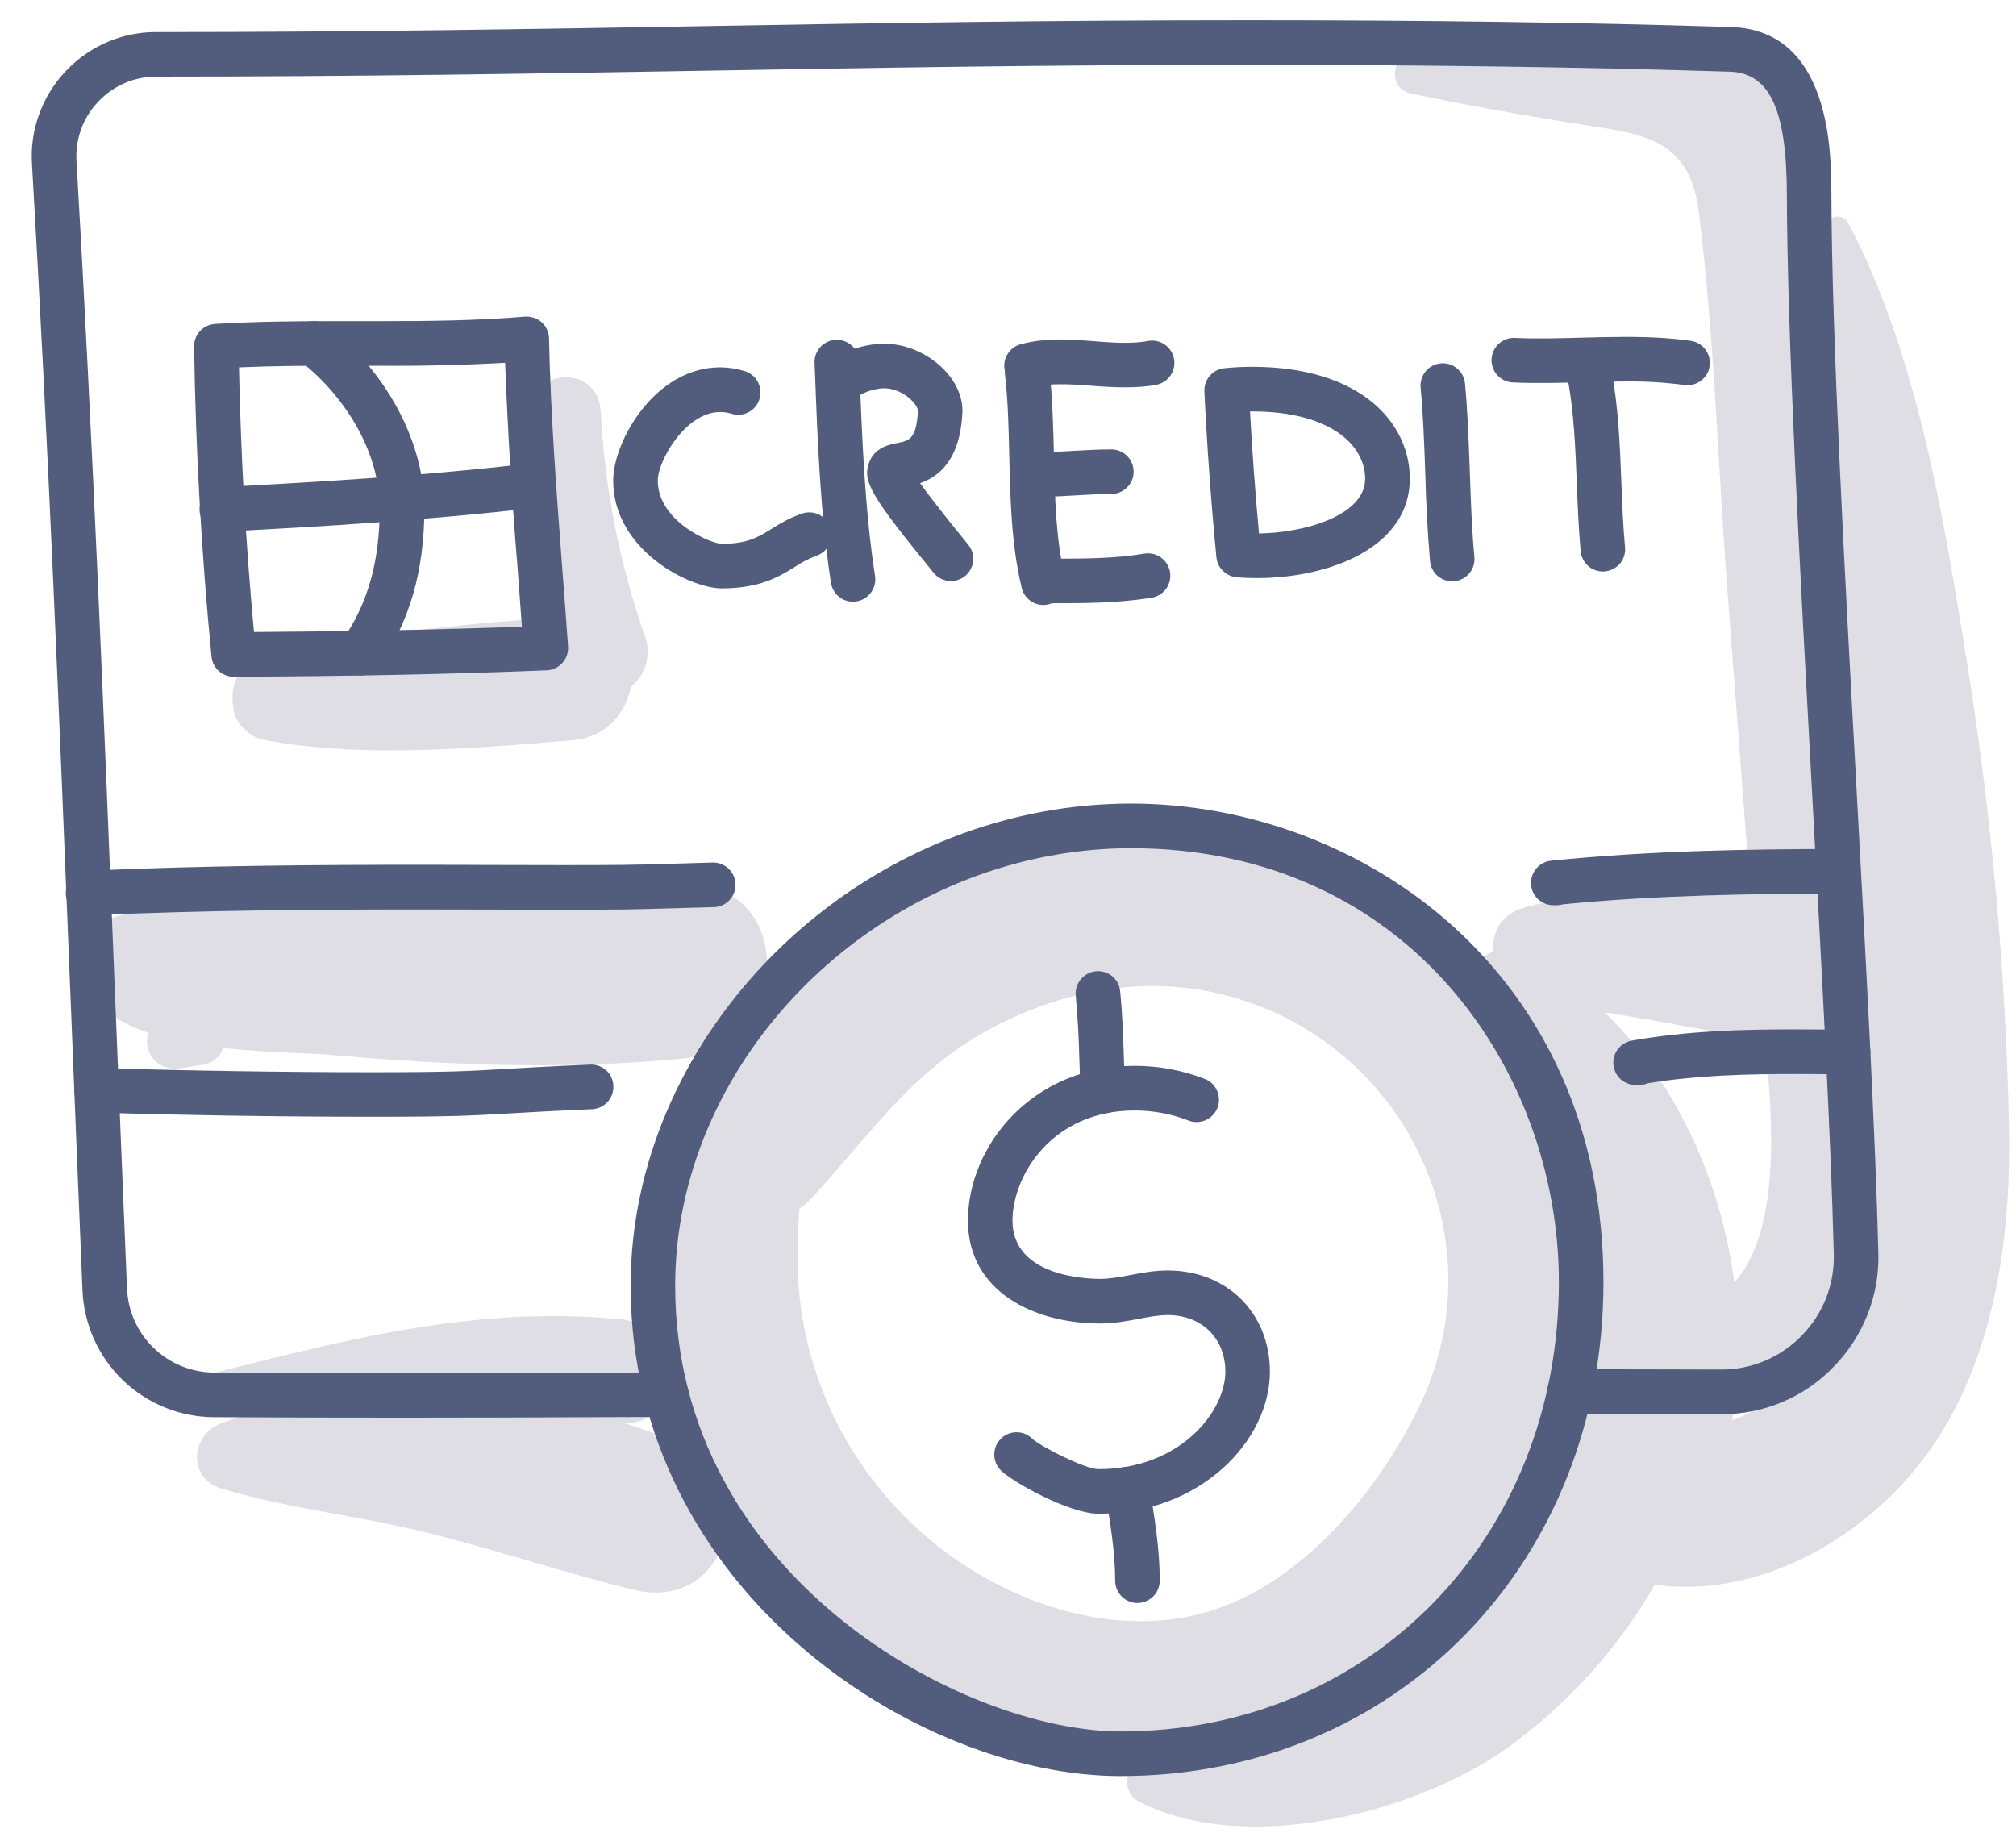<svg width="44" height="40" viewBox="0 0 44 40" fill="none" xmlns="http://www.w3.org/2000/svg">
<path d="M43.846 24.54C43.773 21.208 43.475 17.885 42.952 14.593C42.439 11.38 41.866 7.782 40.346 4.878C40.192 4.586 39.799 4.754 39.772 5.034C39.756 5.229 39.748 5.425 39.738 5.621C39.65 4.621 39.538 3.581 39.128 2.721C38.592 1.598 37.627 1.045 36.407 0.961C34.599 0.836 32.726 0.982 30.92 1.089C30.404 1.118 30.23 1.921 30.792 2.04C31.992 2.293 33.19 2.506 34.402 2.7C35.787 2.92 36.866 2.976 37.072 4.597C37.415 7.286 37.488 10.057 37.692 12.762C37.858 14.954 38.028 17.149 38.19 19.34C37.47 19.36 36.75 19.433 36.038 19.476C35.098 19.535 34.167 19.549 33.258 19.812C32.75 19.959 32.554 20.36 32.599 20.759C32.306 20.883 32.087 21.168 32.146 21.48C30.735 19.889 28.846 18.728 26.754 18.357C23.251 17.738 18.426 19.404 16.384 22.654C14.504 24.196 14.088 26.916 14.504 29.46C14.418 29.273 14.284 29.113 14.115 28.996C13.946 28.879 13.749 28.809 13.544 28.793C10.208 28.473 7.295 29.313 4.115 30.102C3.822 30.174 3.842 30.596 4.115 30.677C4.51 30.794 4.92 30.856 5.336 30.89C5.162 30.944 4.99 31.001 4.823 31.065C4.164 31.316 4.09 32.26 4.823 32.484C6.27 32.925 7.826 33.081 9.303 33.446C10.82 33.822 12.303 34.324 13.82 34.696C15.02 34.989 15.767 34.197 15.859 33.3C15.968 33.484 16.083 33.661 16.203 33.829C18.128 36.525 21.403 38.47 24.726 38.514C24.539 38.761 24.546 39.157 24.855 39.317C27.16 40.505 30.855 39.593 32.89 38.153C34.206 37.206 35.306 35.991 36.116 34.587C38.039 34.849 39.995 33.952 41.391 32.525C43.43 30.44 43.908 27.341 43.846 24.54ZM14.715 31.446C14.357 31.302 13.993 31.174 13.624 31.062C14.264 31.064 14.596 30.612 14.628 30.106C14.744 30.632 14.892 31.146 15.071 31.633C14.959 31.559 14.839 31.497 14.715 31.446ZM30.964 30.722C30.062 32.576 28.398 34.573 26.36 35.176C24.314 35.781 22.018 34.992 20.404 33.693C18.873 32.461 17.845 30.712 17.515 28.774C17.378 27.952 17.387 27.161 17.448 26.377C17.534 26.32 17.616 26.255 17.694 26.169C18.92 24.849 19.835 23.46 21.451 22.544C23.003 21.664 24.819 21.274 26.579 21.68C30.614 22.61 32.774 27.008 30.964 30.722ZM34.71 29.722C34.617 29.781 34.53 29.848 34.451 29.924C34.628 29.16 34.708 28.376 34.69 27.592C34.768 28.285 34.775 28.993 34.71 29.721M35.022 22.095C35.372 22.154 35.727 22.208 36.078 22.27C36.887 22.415 37.696 22.577 38.514 22.668C38.719 24.55 38.843 26.881 37.852 27.993C37.564 25.777 36.586 23.627 35.022 22.093M37.808 30.997C37.82 30.918 37.828 30.838 37.84 30.76C38.341 30.564 38.805 30.285 39.214 29.934C38.864 30.424 38.374 30.794 37.808 30.997Z" fill="#E0DEE5"/>
<path d="M14.928 19.32C12.731 19.442 10.544 19.653 8.342 19.738C6.486 19.809 4.359 19.509 2.555 19.997C1.854 20.188 1.626 20.951 1.922 21.556C2.148 22.028 2.635 22.336 3.236 22.541C3.194 22.679 3.201 22.827 3.256 22.96C3.38 23.256 3.667 23.357 3.97 23.309L4.448 23.235C4.545 23.216 4.636 23.174 4.711 23.11C4.786 23.047 4.844 22.965 4.879 22.873C5.82 22.976 6.762 22.98 7.355 23.033C9.854 23.257 12.43 23.349 14.928 23.1C17.302 22.865 17.388 19.185 14.928 19.321M14.068 13.863C13.52 12.291 13.198 10.65 13.112 8.988C13.06 7.966 11.651 7.998 11.55 8.988C11.399 10.494 11.429 12.014 11.639 13.513C9.646 13.657 7.554 13.901 5.654 14.405C5.192 14.528 5.022 14.975 5.086 15.408L5.1 15.505C5.143 15.793 5.46 16.089 5.736 16.142C7.84 16.557 10.376 16.334 12.499 16.156C13.232 16.093 13.656 15.566 13.766 14.995C13.931 14.863 14.049 14.682 14.103 14.478C14.158 14.275 14.146 14.059 14.068 13.863Z" fill="#E0DEE5"/>
<path d="M8.831 30.941C7.668 30.941 6.412 30.939 4.671 30.93C3.928 30.927 3.215 30.637 2.68 30.121C2.146 29.606 1.831 28.904 1.8 28.161C1.712 26.058 1.627 23.957 1.543 21.856C1.303 15.865 1.055 9.671 0.698 3.58C0.674 3.209 0.728 2.838 0.855 2.49C0.982 2.141 1.179 1.822 1.435 1.553C1.688 1.283 1.994 1.067 2.335 0.92C2.675 0.773 3.042 0.698 3.412 0.7C7.883 0.7 11.668 0.633 15.33 0.571C18.994 0.507 22.782 0.441 27.258 0.441C31.134 0.441 34.576 0.489 37.782 0.59C39.962 0.658 39.968 3.341 39.971 4.222C39.979 7.334 40.255 12.388 40.523 17.276C40.732 21.117 40.931 24.745 40.996 27.34C41.01 27.799 40.93 28.257 40.762 28.685C40.594 29.113 40.341 29.503 40.019 29.831C39.701 30.162 39.318 30.425 38.894 30.602C38.47 30.78 38.014 30.869 37.555 30.864C36.456 30.86 35.358 30.858 34.258 30.857C34.129 30.857 34.005 30.806 33.913 30.715C33.822 30.623 33.771 30.5 33.771 30.37C33.771 30.241 33.822 30.118 33.913 30.026C34.005 29.935 34.129 29.884 34.258 29.884C35.359 29.884 36.458 29.887 37.559 29.89C37.888 29.892 38.214 29.828 38.517 29.7C38.821 29.573 39.095 29.385 39.324 29.149C39.791 28.671 40.042 28.036 40.024 27.364C39.958 24.784 39.76 21.164 39.551 17.329C39.284 12.429 39.007 7.363 38.999 4.225C38.994 2.387 38.62 1.591 37.751 1.564C34.556 1.464 31.124 1.415 27.258 1.415C22.79 1.415 19.004 1.481 15.347 1.544C11.68 1.606 7.892 1.672 3.412 1.672C3.174 1.671 2.938 1.72 2.72 1.814C2.501 1.909 2.304 2.047 2.142 2.221C1.808 2.576 1.64 3.037 1.67 3.522C2.026 9.623 2.275 15.821 2.515 21.817C2.599 23.917 2.683 26.018 2.772 28.12C2.792 28.612 3 29.078 3.355 29.42C3.709 29.762 4.182 29.954 4.675 29.956C8.619 29.974 10.074 29.969 13.588 29.956L14.544 29.951C14.672 29.953 14.795 30.005 14.886 30.096C14.976 30.186 15.029 30.308 15.032 30.436C15.033 30.5 15.02 30.563 14.996 30.622C14.972 30.681 14.937 30.735 14.892 30.78C14.847 30.826 14.793 30.862 14.734 30.886C14.675 30.911 14.612 30.924 14.548 30.924L13.592 30.928C11.627 30.936 10.304 30.941 8.831 30.941Z" fill="#525C7D"/>
<path d="M24.454 38.762C19.991 38.762 13.764 34.689 13.764 28.056C13.764 22.781 18.235 18.082 23.731 17.581C24.047 17.553 24.363 17.539 24.68 17.538C29.68 17.538 34.996 21.198 34.996 27.981C34.996 34.128 30.462 38.762 24.454 38.762ZM24.68 18.512C24.394 18.512 24.103 18.525 23.819 18.552C18.811 19.008 14.736 23.272 14.736 28.057C14.736 34.447 21.063 37.789 24.455 37.789C29.908 37.789 34.023 33.572 34.023 27.981C34.023 23.39 30.75 18.512 24.68 18.512Z" fill="#525C7D"/>
<path d="M23.975 33.037C23.322 33.037 22.082 32.328 21.852 32.099C21.805 32.054 21.767 32 21.741 31.941C21.715 31.881 21.701 31.817 21.701 31.752C21.7 31.687 21.712 31.622 21.736 31.562C21.761 31.502 21.797 31.447 21.843 31.401C21.889 31.355 21.944 31.319 22.004 31.294C22.064 31.27 22.129 31.258 22.194 31.259C22.259 31.259 22.323 31.273 22.382 31.299C22.442 31.326 22.496 31.363 22.54 31.411C22.73 31.576 23.683 32.064 23.975 32.064C25.758 32.064 26.744 30.806 26.744 29.937C26.744 29.209 26.228 28.701 25.488 28.701C25.282 28.701 25.071 28.741 24.848 28.784C24.587 28.833 24.318 28.885 24.012 28.885C22.575 28.885 21.126 28.191 21.126 26.641C21.126 25.015 22.518 23.261 24.767 23.261C25.3 23.261 25.838 23.364 26.323 23.559C26.436 23.611 26.524 23.705 26.57 23.821C26.616 23.936 26.616 24.065 26.57 24.181C26.524 24.296 26.435 24.39 26.323 24.443C26.21 24.495 26.081 24.503 25.963 24.464C25.582 24.313 25.177 24.236 24.767 24.236C22.947 24.236 22.098 25.671 22.098 26.641C22.098 27.851 23.692 27.911 24.012 27.911C24.226 27.911 24.439 27.87 24.666 27.828C24.924 27.779 25.19 27.728 25.488 27.728C26.779 27.728 27.716 28.657 27.716 29.937C27.716 31.434 26.212 33.037 23.975 33.037Z" fill="#525C7D"/>
<path d="M24.07 24.301C23.945 24.301 23.824 24.253 23.734 24.166C23.643 24.08 23.59 23.962 23.584 23.837C23.574 23.609 23.565 23.381 23.558 23.153C23.548 22.678 23.522 22.204 23.479 21.732C23.466 21.603 23.505 21.475 23.587 21.375C23.669 21.275 23.787 21.212 23.915 21.198C23.979 21.192 24.043 21.198 24.105 21.216C24.166 21.234 24.223 21.264 24.273 21.305C24.323 21.346 24.363 21.395 24.394 21.452C24.424 21.509 24.442 21.571 24.448 21.634C24.498 22.136 24.515 22.636 24.53 23.121C24.538 23.344 24.544 23.568 24.556 23.79C24.563 23.919 24.517 24.046 24.431 24.141C24.344 24.237 24.223 24.294 24.094 24.301H24.07ZM24.827 34.986C24.698 34.986 24.573 34.935 24.482 34.843C24.39 34.752 24.339 34.628 24.339 34.498C24.339 33.894 24.232 33.221 24.123 32.582C24.112 32.52 24.114 32.455 24.128 32.393C24.142 32.331 24.168 32.272 24.205 32.22C24.242 32.168 24.288 32.123 24.342 32.089C24.396 32.055 24.456 32.032 24.519 32.021C24.582 32.01 24.646 32.012 24.709 32.026C24.771 32.04 24.83 32.066 24.882 32.103C24.934 32.14 24.978 32.186 25.012 32.24C25.046 32.294 25.07 32.354 25.08 32.417C25.198 33.097 25.312 33.817 25.312 34.498C25.312 34.627 25.261 34.751 25.169 34.842C25.078 34.933 24.955 34.985 24.826 34.985M33.982 19.756H33.902C33.777 19.756 33.657 19.708 33.567 19.622C33.476 19.536 33.422 19.419 33.416 19.294C33.409 19.17 33.451 19.048 33.532 18.953C33.613 18.858 33.727 18.798 33.851 18.785C36.018 18.562 38.24 18.532 40.131 18.528C40.256 18.534 40.373 18.588 40.459 18.679C40.546 18.77 40.594 18.89 40.594 19.015C40.594 19.14 40.546 19.26 40.459 19.351C40.373 19.442 40.256 19.496 40.131 19.502C38.315 19.504 36.188 19.533 34.118 19.736C34.074 19.749 34.028 19.756 33.982 19.756ZM35.778 23.68H35.696C35.575 23.679 35.458 23.633 35.368 23.551C35.279 23.468 35.224 23.356 35.213 23.235C35.202 23.113 35.237 22.993 35.311 22.896C35.384 22.799 35.492 22.734 35.611 22.712C36.831 22.496 38.034 22.466 39.152 22.466C39.47 22.466 39.786 22.469 40.103 22.472L40.339 22.473C40.468 22.474 40.591 22.527 40.682 22.619C40.772 22.711 40.822 22.835 40.822 22.964C40.818 23.092 40.765 23.214 40.674 23.304C40.583 23.394 40.461 23.445 40.332 23.446H40.095C39.78 23.442 39.467 23.44 39.152 23.44C38.138 23.44 37.052 23.466 35.97 23.64C35.909 23.666 35.844 23.68 35.778 23.68ZM1.934 19.977C1.805 19.98 1.68 19.931 1.586 19.842C1.493 19.753 1.439 19.63 1.436 19.501C1.434 19.372 1.482 19.247 1.571 19.154C1.661 19.061 1.783 19.007 1.912 19.004C4.446 18.89 6.92 18.874 9.219 18.874C9.9 18.874 10.327 18.877 10.754 18.878L12.287 18.881C13.6 18.881 13.784 18.876 14.56 18.854L15.554 18.825C15.683 18.822 15.808 18.87 15.902 18.959C15.995 19.047 16.05 19.17 16.053 19.299C16.056 19.428 16.008 19.553 15.919 19.647C15.831 19.741 15.708 19.795 15.579 19.798L14.59 19.826C13.82 19.849 13.614 19.854 12.287 19.854C11.604 19.854 11.178 19.854 10.75 19.852L9.218 19.849C6.932 19.849 4.471 19.864 1.956 19.977H1.934ZM8.131 24.373C6.168 24.373 4.136 24.342 2.094 24.281C1.965 24.277 1.842 24.223 1.754 24.129C1.665 24.035 1.617 23.91 1.62 23.781C1.624 23.652 1.679 23.53 1.772 23.441C1.866 23.352 1.991 23.304 2.12 23.308C4.156 23.369 6.178 23.401 8.131 23.401C9.835 23.401 10.215 23.377 11.05 23.328C11.472 23.304 12.007 23.272 12.88 23.234C12.944 23.231 13.008 23.241 13.069 23.263C13.129 23.284 13.184 23.318 13.232 23.361C13.279 23.405 13.317 23.457 13.344 23.516C13.37 23.574 13.385 23.637 13.387 23.701C13.393 23.83 13.347 23.955 13.26 24.05C13.173 24.145 13.052 24.202 12.923 24.208C12.056 24.245 11.526 24.276 11.107 24.301C10.279 24.349 9.863 24.373 8.131 24.373ZM5.1 14.77C4.979 14.771 4.863 14.726 4.773 14.644C4.684 14.563 4.628 14.451 4.616 14.33C4.396 12.081 4.27 9.823 4.236 7.562C4.234 7.437 4.281 7.316 4.366 7.224C4.451 7.132 4.569 7.077 4.694 7.069C5.632 7.012 6.587 7.008 7.407 7.008H8.292C9.306 7.008 10.386 7 11.456 6.91C11.59 6.901 11.723 6.944 11.823 7.034C11.873 7.079 11.912 7.133 11.94 7.193C11.967 7.253 11.982 7.319 11.983 7.385C12.016 9.01 12.143 10.685 12.264 12.305C12.311 12.909 12.356 13.512 12.398 14.112C12.402 14.177 12.393 14.242 12.372 14.303C12.35 14.364 12.317 14.421 12.274 14.469C12.23 14.518 12.177 14.557 12.118 14.584C12.06 14.612 11.996 14.628 11.931 14.63C9.838 14.716 7.604 14.761 5.1 14.77ZM5.216 8.017C5.256 9.949 5.366 11.888 5.543 13.794C7.659 13.781 9.582 13.744 11.391 13.677C11.36 13.245 11.328 12.81 11.295 12.378C11.172 10.894 11.082 9.407 11.024 7.918C10.115 7.968 9.204 7.989 8.292 7.982L7.407 7.981C6.736 7.981 5.976 7.984 5.216 8.017Z" fill="#525C7D"/>
<path d="M4.854 11.604C4.724 11.607 4.599 11.559 4.506 11.47C4.412 11.381 4.358 11.258 4.355 11.129C4.352 11 4.4 10.875 4.489 10.781C4.578 10.688 4.7 10.634 4.83 10.63C6.868 10.524 9.24 10.389 11.596 10.11C11.863 10.077 12.106 10.27 12.136 10.537C12.144 10.601 12.139 10.665 12.122 10.727C12.105 10.789 12.075 10.846 12.036 10.897C11.996 10.947 11.947 10.989 11.891 11.02C11.835 11.051 11.773 11.071 11.71 11.078C9.326 11.358 6.934 11.497 4.879 11.604H4.854Z" fill="#525C7D"/>
<path d="M7.864 14.742C7.775 14.743 7.686 14.718 7.61 14.672C7.533 14.625 7.471 14.558 7.43 14.478C7.389 14.399 7.371 14.309 7.378 14.22C7.385 14.13 7.417 14.044 7.47 13.972C8.02 13.2 8.288 12.258 8.288 11.093C8.288 9.952 7.622 8.72 6.551 7.877C6.501 7.838 6.458 7.789 6.427 7.733C6.396 7.678 6.375 7.616 6.368 7.553C6.36 7.49 6.365 7.425 6.382 7.364C6.399 7.302 6.429 7.245 6.468 7.194C6.508 7.144 6.556 7.102 6.612 7.071C6.668 7.039 6.729 7.019 6.792 7.011C6.856 7.004 6.92 7.009 6.982 7.026C7.043 7.043 7.101 7.072 7.151 7.112C8.452 8.133 9.262 9.66 9.262 11.093C9.262 12.469 8.934 13.596 8.26 14.538C8.215 14.602 8.156 14.653 8.087 14.689C8.018 14.724 7.942 14.743 7.864 14.742ZM15.751 12.842C15.064 12.842 13.383 12.016 13.383 10.484C13.383 9.637 14.292 8.017 15.716 8.017C15.896 8.017 16.078 8.045 16.255 8.1C16.378 8.138 16.482 8.224 16.542 8.338C16.602 8.452 16.614 8.586 16.576 8.709C16.538 8.833 16.452 8.936 16.338 8.996C16.224 9.056 16.09 9.069 15.967 9.03C15.886 9.005 15.801 8.992 15.716 8.992C14.959 8.992 14.356 10.064 14.356 10.485C14.356 11.386 15.524 11.869 15.751 11.869C16.315 11.869 16.551 11.722 16.847 11.538C17.028 11.426 17.233 11.3 17.507 11.208C17.567 11.188 17.632 11.18 17.695 11.184C17.759 11.188 17.822 11.206 17.879 11.234C17.936 11.263 17.987 11.302 18.029 11.351C18.071 11.399 18.103 11.455 18.123 11.516C18.143 11.576 18.151 11.64 18.147 11.704C18.142 11.768 18.125 11.83 18.096 11.887C18.068 11.945 18.028 11.996 17.98 12.038C17.932 12.08 17.875 12.111 17.815 12.132C17.654 12.191 17.501 12.27 17.359 12.366C17.016 12.58 16.592 12.842 15.751 12.842Z" fill="#525C7D"/>
<path d="M18.616 13.133C18.5 13.133 18.388 13.091 18.3 13.015C18.212 12.939 18.154 12.835 18.136 12.72C17.904 11.209 17.844 9.64 17.787 8.124L17.779 7.938C17.774 7.873 17.782 7.808 17.803 7.746C17.825 7.684 17.858 7.627 17.901 7.578C17.945 7.529 17.998 7.49 18.057 7.462C18.116 7.434 18.18 7.419 18.246 7.416C18.311 7.414 18.376 7.424 18.437 7.448C18.498 7.471 18.554 7.506 18.601 7.551C18.648 7.597 18.686 7.651 18.712 7.711C18.737 7.771 18.751 7.836 18.751 7.901L18.759 8.088C18.815 9.576 18.874 11.116 19.098 12.57C19.108 12.634 19.105 12.698 19.09 12.76C19.075 12.822 19.047 12.881 19.009 12.933C18.972 12.984 18.924 13.028 18.869 13.061C18.815 13.095 18.754 13.117 18.691 13.126C18.666 13.129 18.64 13.132 18.616 13.132" fill="#525C7D"/>
<path d="M20.756 12.682C20.684 12.682 20.613 12.666 20.547 12.636C20.482 12.605 20.425 12.56 20.379 12.504C19.004 10.821 18.82 10.506 18.968 10.098C19.088 9.765 19.41 9.702 19.583 9.669C19.836 9.62 20.004 9.588 20.034 8.966C20.034 8.824 19.703 8.473 19.288 8.473C19.043 8.484 18.808 8.572 18.616 8.726C18.513 8.804 18.383 8.837 18.255 8.818C18.127 8.8 18.012 8.731 17.935 8.628C17.858 8.524 17.825 8.394 17.843 8.267C17.862 8.139 17.93 8.024 18.034 7.946C18.392 7.665 18.833 7.508 19.288 7.5C20.171 7.5 21.006 8.21 21.006 8.961L21.004 9.005C20.955 10.066 20.466 10.412 20.082 10.545C20.367 10.95 20.895 11.597 21.132 11.888C21.191 11.959 21.227 12.045 21.238 12.137C21.25 12.228 21.235 12.321 21.195 12.404C21.156 12.487 21.094 12.557 21.016 12.607C20.938 12.656 20.848 12.682 20.756 12.682ZM22.771 13.204C22.662 13.204 22.556 13.167 22.47 13.099C22.384 13.031 22.324 12.937 22.299 12.83C22.072 11.889 22.052 10.914 22.028 9.972C22.015 9.372 22.002 8.748 21.932 8.154C21.92 8.028 21.958 7.901 22.038 7.802C22.119 7.703 22.234 7.639 22.361 7.625C22.487 7.61 22.614 7.646 22.715 7.724C22.816 7.802 22.882 7.916 22.899 8.042C22.974 8.682 22.987 9.326 23.003 9.95C23.023 10.884 23.043 11.764 23.244 12.604C23.261 12.675 23.262 12.75 23.246 12.821C23.23 12.893 23.198 12.96 23.152 13.018C23.107 13.076 23.049 13.122 22.983 13.155C22.917 13.187 22.844 13.204 22.771 13.204Z" fill="#525C7D"/>
<path d="M22.416 8.467C22.296 8.47 22.179 8.428 22.088 8.35C21.997 8.272 21.938 8.163 21.922 8.044C21.907 7.925 21.936 7.805 22.004 7.706C22.072 7.607 22.174 7.537 22.291 7.509C22.544 7.442 22.824 7.408 23.143 7.408C23.399 7.408 23.65 7.428 23.894 7.448C24.328 7.484 24.743 7.504 25.048 7.442C25.175 7.417 25.306 7.443 25.414 7.514C25.522 7.586 25.596 7.697 25.622 7.824C25.647 7.95 25.621 8.082 25.55 8.189C25.478 8.297 25.367 8.372 25.24 8.397C24.827 8.48 24.296 8.457 23.814 8.418C23.324 8.379 22.875 8.361 22.543 8.451C22.502 8.461 22.459 8.466 22.416 8.467ZM22.947 13.166C22.824 13.157 22.709 13.102 22.625 13.012C22.542 12.922 22.495 12.803 22.495 12.68C22.495 12.557 22.542 12.438 22.625 12.348C22.709 12.258 22.824 12.202 22.947 12.193C23.656 12.193 24.328 12.193 25 12.08C25.125 12.066 25.249 12.1 25.349 12.176C25.448 12.251 25.515 12.362 25.536 12.485C25.556 12.608 25.529 12.734 25.459 12.838C25.389 12.941 25.282 13.014 25.16 13.041C24.408 13.166 23.667 13.166 22.947 13.166ZM22.712 10.841C22.59 10.832 22.475 10.777 22.391 10.687C22.307 10.596 22.261 10.478 22.261 10.354C22.261 10.231 22.307 10.113 22.391 10.022C22.475 9.932 22.59 9.877 22.712 9.868C22.966 9.868 23.203 9.854 23.455 9.838C23.71 9.825 23.972 9.808 24.255 9.808C24.384 9.808 24.508 9.859 24.599 9.95C24.691 10.042 24.742 10.165 24.742 10.294C24.742 10.424 24.691 10.547 24.599 10.639C24.508 10.73 24.384 10.781 24.255 10.781C24.002 10.781 23.763 10.796 23.512 10.81C23.256 10.825 22.994 10.841 22.712 10.841ZM27.428 12.617C27.276 12.617 27.13 12.611 26.988 12.598C26.875 12.588 26.769 12.538 26.689 12.458C26.608 12.378 26.559 12.272 26.548 12.159C26.432 10.956 26.344 9.75 26.286 8.543C26.28 8.418 26.322 8.296 26.404 8.202C26.485 8.108 26.599 8.048 26.723 8.036C26.925 8.016 27.127 8.005 27.33 8.005C29.704 8.005 30.77 9.232 30.77 10.448C30.77 11.938 29.036 12.617 27.428 12.617ZM27.282 8.979C27.327 9.809 27.391 10.688 27.478 11.643C28.456 11.63 29.795 11.258 29.795 10.448C29.795 9.716 29.032 8.979 27.33 8.979H27.282ZM31.694 12.688C31.573 12.687 31.456 12.642 31.367 12.56C31.278 12.479 31.222 12.367 31.211 12.246C31.157 11.604 31.122 10.96 31.107 10.316C31.084 9.693 31.063 9.049 31.004 8.441C30.998 8.316 31.04 8.193 31.121 8.097C31.203 8.002 31.319 7.942 31.444 7.93C31.569 7.918 31.693 7.955 31.792 8.033C31.89 8.111 31.955 8.223 31.972 8.348C32.034 8.988 32.056 9.646 32.079 10.281C32.1 10.904 32.122 11.546 32.179 12.155C32.185 12.218 32.179 12.282 32.161 12.344C32.142 12.405 32.112 12.462 32.071 12.511C32.03 12.56 31.98 12.601 31.924 12.631C31.867 12.661 31.805 12.679 31.742 12.685C31.726 12.688 31.711 12.688 31.695 12.688M34.983 12.473C34.862 12.473 34.746 12.428 34.656 12.347C34.567 12.265 34.511 12.153 34.499 12.033C34.454 11.548 34.434 11.046 34.415 10.562C34.384 9.789 34.354 8.988 34.212 8.249C34.2 8.186 34.201 8.122 34.214 8.059C34.227 7.997 34.252 7.937 34.288 7.884C34.324 7.832 34.37 7.786 34.423 7.751C34.477 7.716 34.536 7.692 34.599 7.68C34.662 7.668 34.726 7.668 34.789 7.681C34.852 7.694 34.911 7.719 34.964 7.755C35.017 7.791 35.062 7.837 35.097 7.891C35.132 7.944 35.156 8.004 35.168 8.066C35.322 8.877 35.355 9.715 35.387 10.524C35.406 11.017 35.424 11.482 35.467 11.94C35.474 12.003 35.467 12.068 35.449 12.129C35.43 12.19 35.4 12.247 35.359 12.296C35.318 12.346 35.268 12.386 35.212 12.416C35.155 12.446 35.093 12.465 35.03 12.47C35.014 12.473 34.999 12.473 34.983 12.473Z" fill="#525C7D"/>
<path d="M36.825 8.406C36.802 8.407 36.779 8.405 36.756 8.401C36.334 8.346 35.908 8.32 35.481 8.325C35.173 8.325 34.864 8.333 34.556 8.342C34.035 8.356 33.516 8.37 33.007 8.346C32.88 8.338 32.761 8.279 32.677 8.184C32.592 8.089 32.548 7.965 32.554 7.838C32.56 7.71 32.616 7.591 32.709 7.504C32.803 7.418 32.926 7.371 33.053 7.374C33.539 7.397 34.033 7.382 34.529 7.369C34.847 7.36 35.164 7.352 35.481 7.352C36.032 7.352 36.48 7.378 36.894 7.437C37.017 7.453 37.129 7.515 37.208 7.611C37.287 7.707 37.326 7.83 37.317 7.954C37.308 8.078 37.253 8.194 37.161 8.278C37.07 8.362 36.95 8.408 36.825 8.406Z" fill="#525C7D"/>
</svg>
